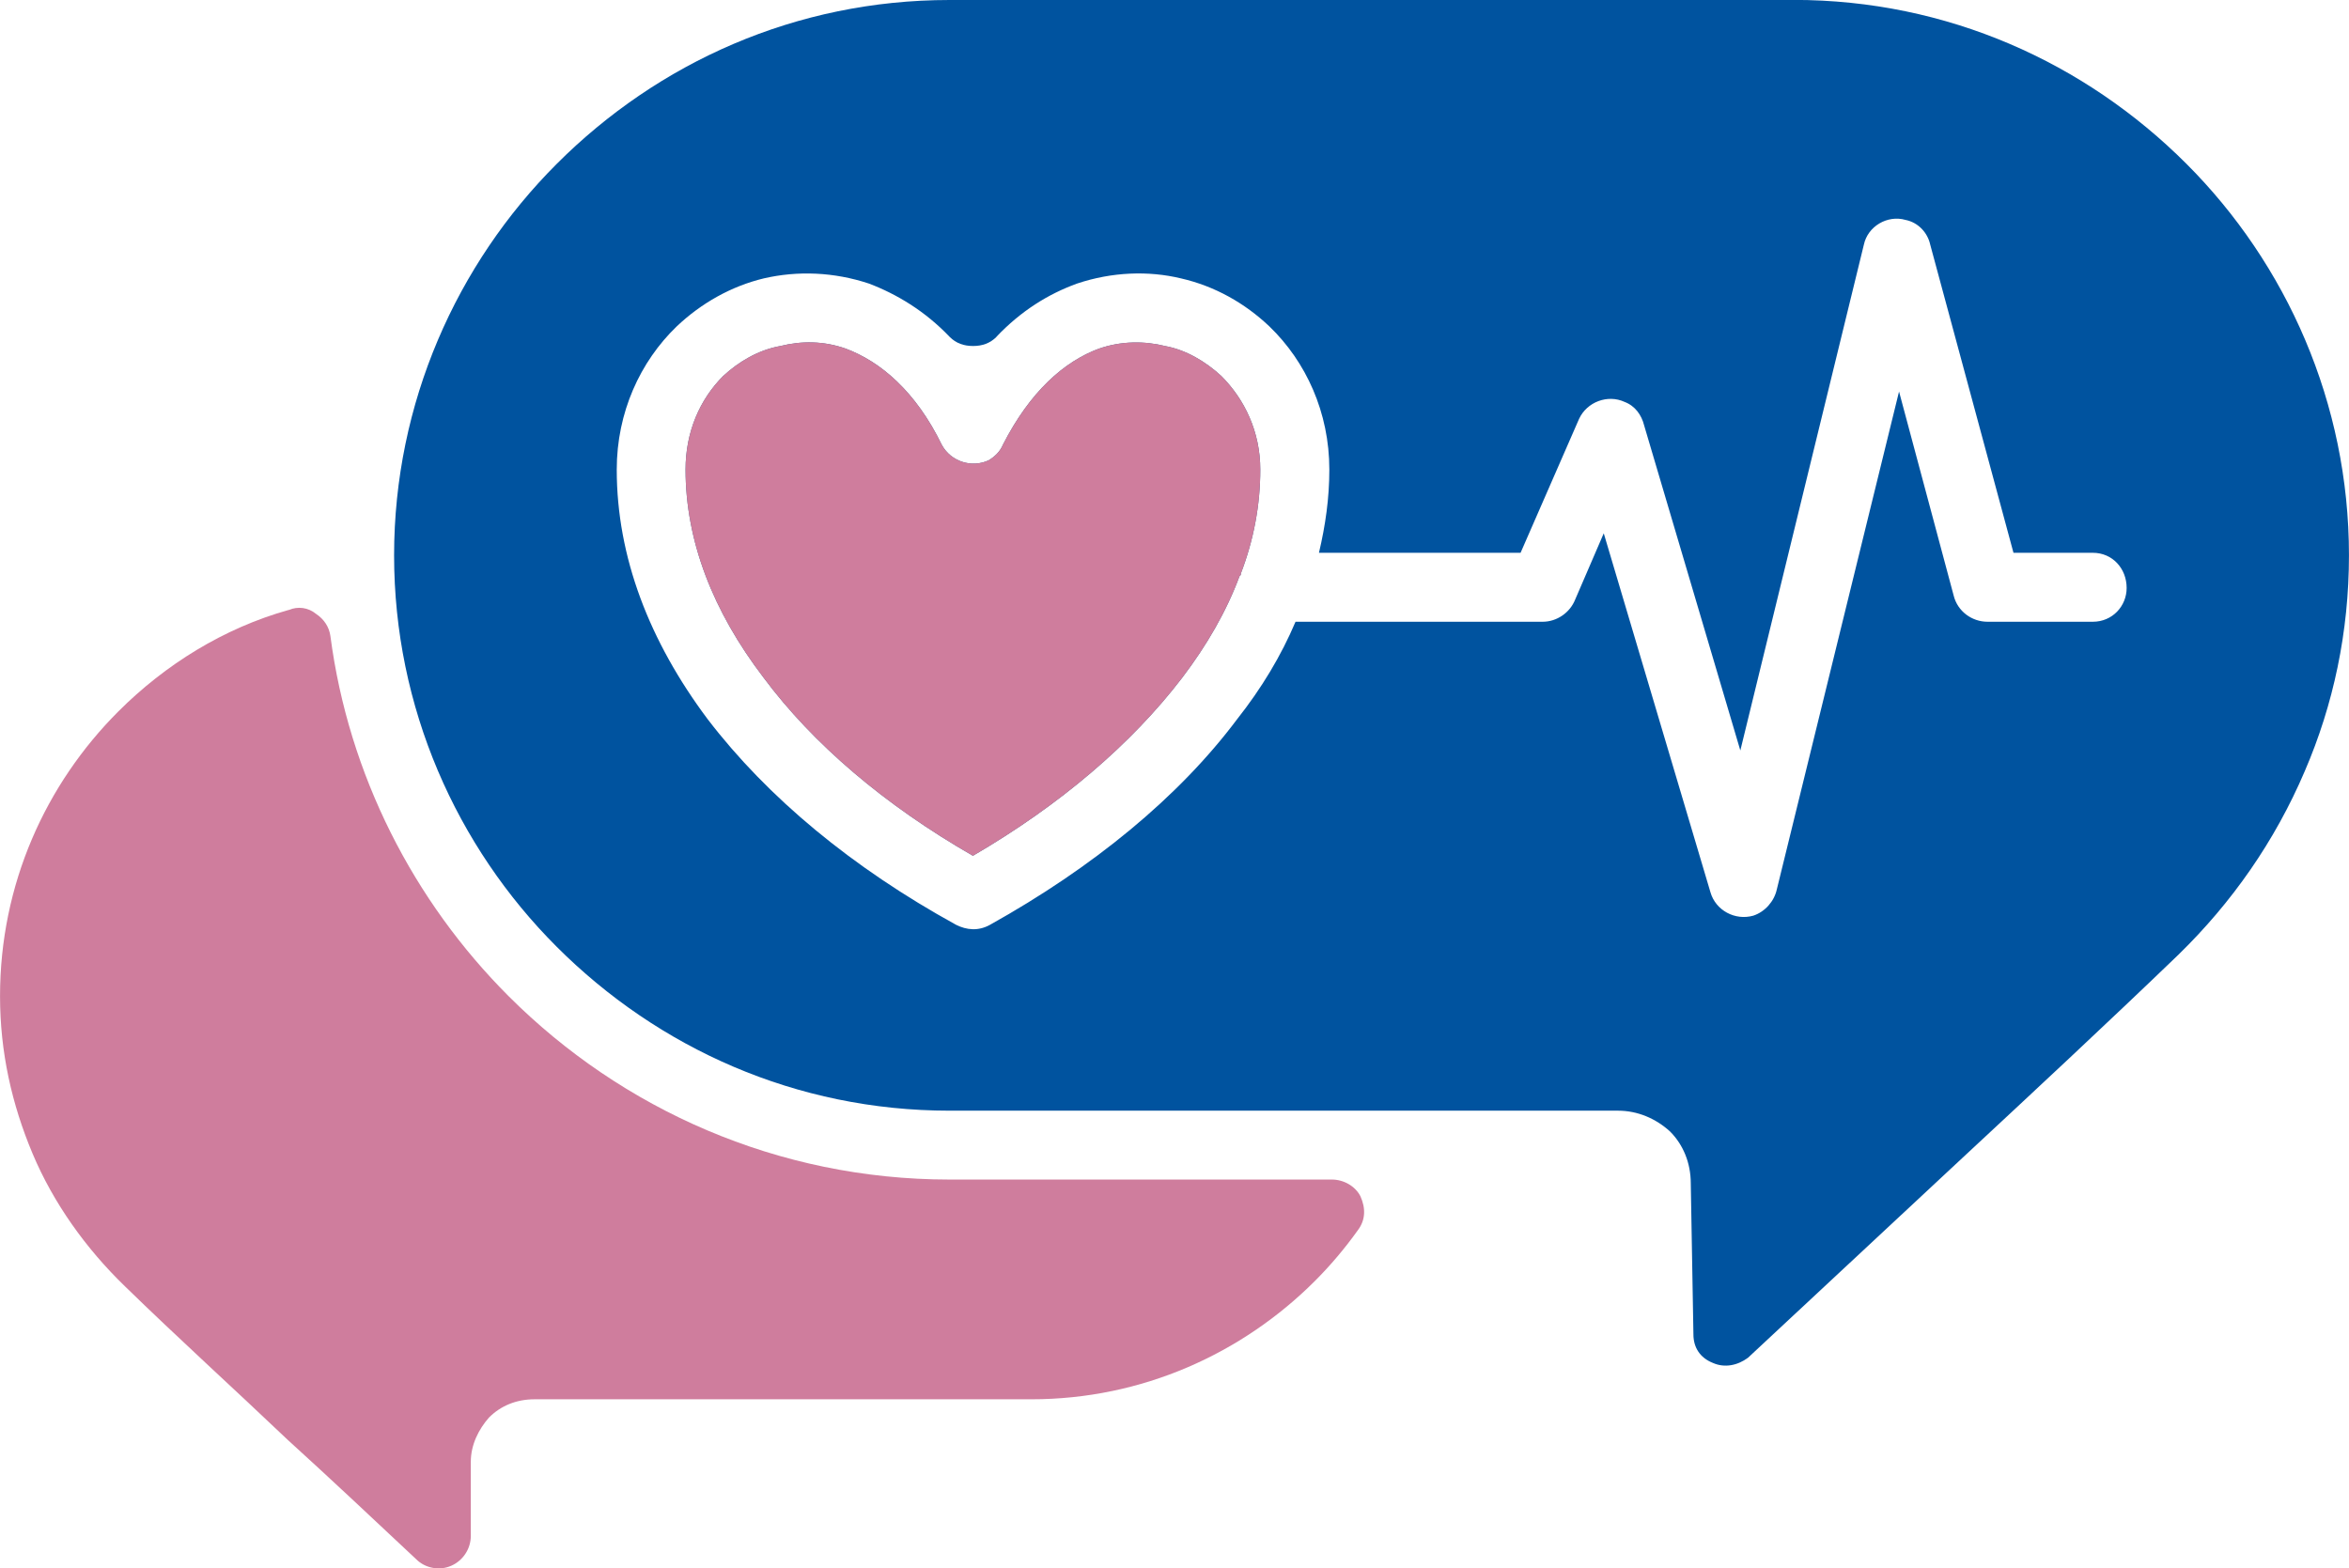 <?xml version="1.0" encoding="UTF-8"?>
<!DOCTYPE svg PUBLIC "-//W3C//DTD SVG 1.1//EN" "http://www.w3.org/Graphics/SVG/1.1/DTD/svg11.dtd">
<!-- Creator: CorelDRAW 2018 (64-Bit) -->
<svg xmlns="http://www.w3.org/2000/svg" xml:space="preserve" width="139.82mm" height="93.371mm" version="1.1" style="shape-rendering:geometricPrecision; text-rendering:geometricPrecision; image-rendering:optimizeQuality; fill-rule:evenodd; clip-rule:evenodd"
viewBox="0 0 275.87 184.23"
 xmlns:xlink="http://www.w3.org/1999/xlink">
 <defs>
  <style type="text/css">
   <![CDATA[
    .fil2 {fill:#CF7D9D}
    .fil1 {fill:#3A648E}
    .fil0 {fill:#00539F}
   ]]>
  </style>
 </defs>
 <g id="Layer_x0020_1">
  <g id="_2514201303632">
   <path class="fil0" d="M117.01 39.57c2.9,-3.06 6.11,-5.04 9.47,-6.26 4.12,-1.38 8.4,-1.53 12.22,-0.61 3.97,0.91 7.49,2.9 10.39,5.65 4.28,4.13 7.03,10.08 7.03,16.81 0,3.36 -0.46,6.57 -1.22,9.77l23.68 0 6.87 -15.73c0.92,-1.99 3.36,-2.91 5.35,-1.99 1.22,0.46 1.99,1.53 2.29,2.75l11.3 38.19 14.51 -59.42c0.46,-2.14 2.75,-3.51 4.89,-2.9 1.53,0.31 2.6,1.53 2.9,2.9l9.78 36.2 9.32 0c2.29,0 3.97,1.83 3.97,4.13 0,2.14 -1.68,3.97 -3.97,3.97l-12.37 0c-1.83,0 -3.51,-1.22 -3.97,-3.06l-6.42 -23.98 -14.36 58.5c-0.31,1.38 -1.37,2.6 -2.75,3.06 -2.14,0.61 -4.43,-0.61 -5.04,-2.75l-12.53 -42.16 -3.36 7.79c-0.61,1.53 -2.14,2.6 -3.82,2.6l-29.02 0c-1.68,3.97 -3.97,7.79 -6.87,11.46 -6.87,9.17 -16.95,17.41 -29.02,24.14 -1.37,0.76 -2.75,0.61 -3.97,0l0 0c-12.22,-6.72 -22.15,-14.97 -29.17,-24.14 -6.87,-9.17 -10.69,-19.09 -10.69,-29.33 0,-6.72 2.75,-12.68 7.03,-16.81 2.9,-2.75 6.42,-4.73 10.23,-5.65 3.97,-0.92 8.25,-0.76 12.37,0.61 3.21,1.22 6.57,3.21 9.47,6.26 0.76,0.76 1.68,1.07 2.75,1.07 1.07,0 1.98,-0.31 2.75,-1.07l0 0zm93.64 -39.57l-99.14 0c-18.02,0 -34.22,7.33 -46.13,19.25 -11.76,11.76 -19.1,28.11 -19.1,45.98 0,17.87 7.33,34.22 19.1,45.98 11.91,11.91 28.11,19.25 46.13,19.25l78.51 0c2.29,0 4.43,0.91 6.11,2.44 1.53,1.53 2.44,3.67 2.44,6.11l0.31 17.72c0,1.53 0.76,2.75 2.29,3.36 1.37,0.61 2.9,0.3 4.12,-0.61l24.75 -23.07c8.71,-8.1 17.41,-16.19 25.82,-24.29 6.26,-6.11 11.3,-13.29 14.82,-21.54 3.36,-7.79 5.19,-16.34 5.19,-25.36 0,-17.87 -7.33,-34.22 -19.09,-45.98 -11.91,-11.91 -28.11,-19.25 -46.13,-19.25l0 0z"/>
   <path class="fil1" d="M129.08 40.94c-4.12,1.53 -8.1,5.04 -11.3,11.3 -0.31,0.76 -0.92,1.38 -1.68,1.83 -1.99,0.92 -4.43,0.15 -5.5,-1.83 -3.05,-6.26 -7.18,-9.77 -11.3,-11.3 -2.6,-0.91 -5.19,-0.91 -7.64,-0.3 -2.6,0.46 -4.89,1.83 -6.72,3.51 -2.75,2.75 -4.43,6.57 -4.43,11 0,8.4 3.21,16.65 9.16,24.44 5.8,7.79 14.21,14.97 24.59,20.93 10.23,-5.96 18.64,-13.14 24.59,-20.93 2.9,-3.82 5.19,-7.79 6.72,-11.91l0.15 -0.15 0 -0.15c1.53,-3.97 2.29,-8.09 2.29,-12.22 0,-4.43 -1.83,-8.25 -4.58,-11 -1.83,-1.68 -4.12,-3.06 -6.57,-3.51 -2.44,-0.61 -5.19,-0.61 -7.79,0.3l0 0z"/>
   <path class="fil2" d="M33.91 71.64c-7.64,2.14 -14.51,6.42 -20.01,11.92 -8.55,8.55 -13.9,20.31 -13.9,33.45 0,6.57 1.38,12.68 3.82,18.49 2.44,5.8 6.26,11.15 10.84,15.58 6.11,5.96 12.68,11.91 19.1,18.02 5.04,4.58 10.08,9.32 15.12,14.05 1.07,1.07 2.75,1.37 4.12,0.76 1.38,-0.61 2.29,-1.99 2.29,-3.51l0 -8.7c0,-1.99 0.92,-3.82 2.14,-5.2 1.38,-1.38 3.21,-2.14 5.35,-2.14l58.35 0c12.98,0 24.75,-5.35 33.3,-13.9 1.83,-1.83 3.51,-3.82 5.04,-5.96 0.92,-1.22 0.92,-2.6 0.31,-3.97 -0.61,-1.22 -1.99,-1.98 -3.36,-1.98l-44.91 0c-20.16,0 -38.49,-8.25 -51.78,-21.54 -11.15,-11.15 -18.79,-25.97 -20.93,-42.31 -0.15,-1.07 -0.76,-1.98 -1.68,-2.59 -0.92,-0.76 -2.14,-0.92 -3.21,-0.46l0 0z"/>
   <path class="fil2" d="M129.08 40.94c-4.12,1.53 -8.1,5.04 -11.3,11.3 -0.31,0.76 -0.92,1.38 -1.68,1.83 -1.99,0.92 -4.43,0.15 -5.5,-1.83 -3.05,-6.26 -7.18,-9.77 -11.3,-11.3 -2.6,-0.91 -5.19,-0.91 -7.64,-0.3 -2.6,0.46 -4.89,1.83 -6.72,3.51 -2.75,2.75 -4.43,6.57 -4.43,11 0,8.4 3.21,16.65 9.16,24.44 5.8,7.79 14.21,14.97 24.59,20.93 10.23,-5.96 18.64,-13.14 24.59,-20.93 2.9,-3.82 5.19,-7.79 6.72,-11.91l0.15 -0.15 0 -0.15c1.53,-3.97 2.29,-8.09 2.29,-12.22 0,-4.43 -1.83,-8.25 -4.58,-11 -1.83,-1.68 -4.12,-3.06 -6.57,-3.51 -2.44,-0.61 -5.19,-0.61 -7.79,0.3l0 0z"/>
  </g>
 </g>
</svg>
